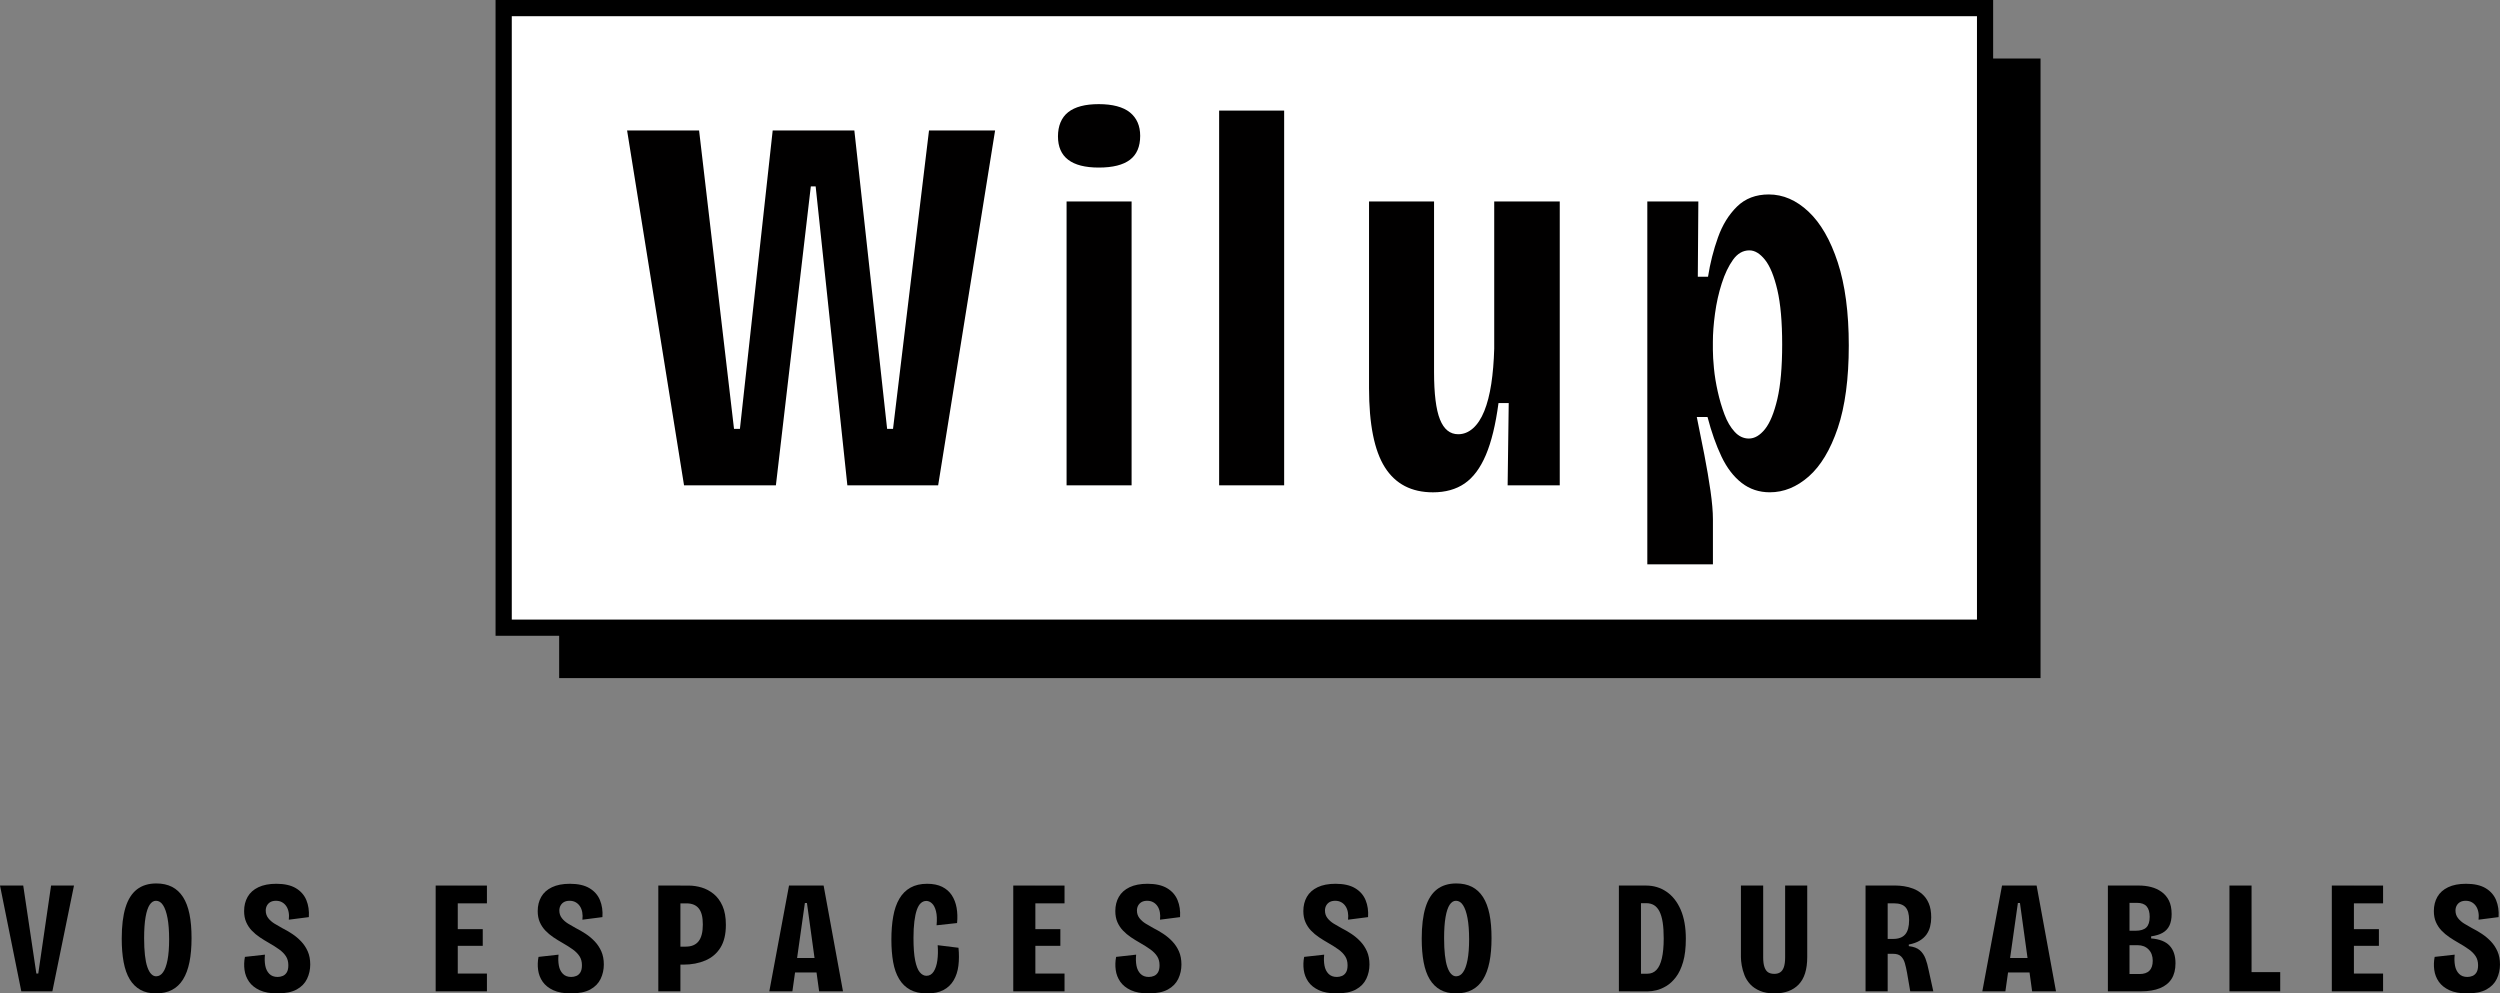 <svg width="380" height="151" viewBox="0 0 380 151" fill="none" xmlns="http://www.w3.org/2000/svg">
    <rect x="0" y="0" width="380" height="151" fill="#808080" stroke="none"/>
    <path d="M310.162 8.895H84.992V103.071H310.162V8.895Z" fill="black"/>
    <path d="M301.73 1.231H76.559V95.408H301.73V1.231Z" fill="white"/>
    <path d="M302.96 96.639H75.325V0H302.957V96.639H302.96ZM77.79 94.177H300.499V2.463H77.79V94.177Z" fill="black"/>
    <path d="M103.974 73.769L95.319 19.831H106.261L111.57 65.187H112.469L117.449 19.831H129.861L134.842 65.187H135.74L141.21 19.831H151.254L142.599 73.769H128.798L123.979 28.331H123.245L117.936 73.769H103.971H103.974Z" fill="#010000"/>
    <path d="M167.018 25.47C164.948 25.47 163.399 25.076 162.363 24.283C161.328 23.494 160.811 22.308 160.811 20.73C160.811 19.152 161.328 17.869 162.363 17.052C163.399 16.236 164.948 15.828 167.018 15.828C169.089 15.828 170.72 16.25 171.755 17.093C172.791 17.937 173.308 19.124 173.308 20.647C173.308 22.284 172.791 23.494 171.755 24.283C170.72 25.072 169.143 25.47 167.018 25.47ZM162.12 73.769V30.619H172.002V73.769H162.12Z" fill="#010000"/>
    <path d="M185.309 73.769V16.809H195.191V73.769H185.309Z" fill="#010000"/>
    <path d="M217.811 74.833C214.544 74.833 212.107 73.567 210.503 71.032C208.895 68.497 208.093 64.48 208.093 58.978V30.619H217.976V56.525C217.976 59.849 218.274 62.261 218.874 63.756C219.473 65.255 220.396 66.003 221.65 66.003C222.466 66.003 223.213 65.705 223.895 65.104C224.574 64.504 225.146 63.633 225.609 62.49C226.072 61.345 226.425 59.969 226.672 58.364C226.915 56.758 227.066 54.971 227.121 53.012V30.619H237.082V73.769H229.16L229.325 61.266H227.772C227.337 64.535 226.696 67.163 225.853 69.152C225.009 71.142 223.933 72.586 222.627 73.485C221.321 74.383 219.713 74.833 217.808 74.833H217.811Z" fill="#010000"/>
    <path d="M250.392 85.782V30.619H258.149L258.067 42.059H259.62C259.945 39.991 260.449 38.001 261.131 36.094C261.81 34.187 262.777 32.619 264.031 31.394C265.282 30.17 266.89 29.556 268.851 29.556C271.027 29.556 273.043 30.427 274.894 32.17C276.745 33.912 278.229 36.489 279.343 39.891C280.457 43.298 281.016 47.507 281.016 52.519C281.016 57.53 280.457 61.767 279.343 65.063C278.226 68.36 276.755 70.812 274.935 72.418C273.111 74.023 271.137 74.829 269.015 74.829C267.384 74.829 265.954 74.353 264.727 73.399C263.503 72.445 262.482 71.111 261.666 69.396C260.85 67.68 260.141 65.677 259.544 63.389H257.913C258.293 65.242 258.674 67.149 259.058 69.111C259.438 71.073 259.75 72.912 259.997 74.627C260.24 76.342 260.364 77.773 260.364 78.918V85.782H250.399H250.392ZM265.827 66.658C266.698 66.658 267.514 66.181 268.278 65.228C269.039 64.274 269.666 62.748 270.157 60.652C270.647 58.556 270.89 55.788 270.89 52.357C270.89 48.927 270.647 46.159 270.157 44.063C269.666 41.967 269.039 40.44 268.278 39.487C267.514 38.533 266.725 38.056 265.91 38.056C264.929 38.056 264.1 38.533 263.418 39.487C262.736 40.44 262.163 41.641 261.704 43.082C261.241 44.526 260.898 46.052 260.682 47.658C260.463 49.267 260.357 50.694 260.357 51.949V53.174C260.357 53.939 260.412 54.879 260.521 55.993C260.631 57.112 260.819 58.281 261.094 59.506C261.364 60.731 261.707 61.89 262.115 62.981C262.523 64.072 263.041 64.957 263.668 65.636C264.292 66.319 265.015 66.658 265.831 66.658H265.827Z" fill="#010000"/>
    <path d="M3.239 150.684L0 134.603H3.531L5.526 147.978H5.817L7.764 134.603H11.246L7.959 150.684H3.236H3.239Z" fill="black"/>
    <path d="M23.737 151C22.794 151 21.996 150.818 21.338 150.451C20.68 150.084 20.141 149.552 19.72 148.856C19.298 148.156 18.99 147.288 18.794 146.249C18.599 145.21 18.503 144.016 18.503 142.668C18.503 140.75 18.695 139.176 19.075 137.941C19.456 136.706 20.039 135.79 20.817 135.186C21.595 134.586 22.579 134.284 23.761 134.284C24.669 134.284 25.461 134.455 26.133 134.795C26.805 135.135 27.367 135.653 27.813 136.342C28.258 137.032 28.587 137.9 28.8 138.935C29.012 139.975 29.115 141.193 29.115 142.592C29.115 143.992 29.009 145.186 28.8 146.235C28.587 147.281 28.265 148.16 27.826 148.866C27.388 149.573 26.829 150.105 26.147 150.461C25.465 150.818 24.663 150.997 23.737 150.997V151ZM23.761 148.393C24.152 148.393 24.491 148.191 24.783 147.786C25.074 147.381 25.3 146.76 25.465 145.923C25.626 145.086 25.708 144.036 25.708 142.767C25.708 141.498 25.626 140.411 25.465 139.55C25.304 138.688 25.074 138.037 24.783 137.587C24.491 137.141 24.135 136.918 23.71 136.918C23.336 136.918 23.017 137.121 22.747 137.529C22.479 137.934 22.27 138.562 22.126 139.405C21.979 140.249 21.907 141.316 21.907 142.599C21.907 143.59 21.948 144.451 22.03 145.182C22.112 145.913 22.232 146.513 22.397 146.986C22.558 147.456 22.753 147.81 22.98 148.046C23.206 148.283 23.466 148.4 23.758 148.4L23.761 148.393Z" fill="black"/>
    <path d="M42.168 151C41.082 151 40.184 150.839 39.477 150.513C38.771 150.187 38.233 149.758 37.86 149.223C37.486 148.688 37.256 148.091 37.167 147.432C37.078 146.774 37.099 146.112 37.229 145.446L40.273 145.107C40.208 145.707 40.225 146.263 40.321 146.777C40.417 147.292 40.622 147.703 40.931 148.019C41.239 148.335 41.661 148.496 42.196 148.496C42.47 148.496 42.734 148.444 42.987 148.338C43.238 148.232 43.443 148.05 43.598 147.789C43.752 147.528 43.827 147.172 43.827 146.715C43.827 146.18 43.704 145.724 43.461 145.35C43.217 144.976 42.878 144.63 42.439 144.314C42 143.999 41.483 143.669 40.88 143.326C40.393 143.048 39.926 142.764 39.481 142.462C39.035 142.16 38.631 141.824 38.274 141.45C37.918 141.076 37.633 140.647 37.421 140.16C37.208 139.673 37.105 139.114 37.105 138.479C37.105 137.666 37.284 136.949 37.64 136.322C37.997 135.697 38.542 135.21 39.272 134.86C40.002 134.51 40.91 134.335 42 134.335C43.234 134.335 44.225 134.558 44.972 135.004C45.719 135.45 46.251 136.057 46.566 136.819C46.882 137.584 47.008 138.445 46.943 139.402L43.899 139.793C43.947 139.388 43.941 139.011 43.875 138.661C43.81 138.311 43.694 138.006 43.522 137.749C43.351 137.488 43.132 137.285 42.864 137.138C42.597 136.99 42.292 136.918 41.952 136.918C41.613 136.918 41.352 136.98 41.123 137.1C40.897 137.224 40.718 137.395 40.588 137.625C40.458 137.851 40.393 138.112 40.393 138.404C40.393 138.843 40.52 139.224 40.77 139.55C41.02 139.875 41.339 140.153 41.719 140.39C42.1 140.627 42.487 140.85 42.874 141.059C43.392 141.32 43.906 141.615 44.407 141.947C44.91 142.28 45.37 142.668 45.781 143.103C46.196 143.542 46.528 144.047 46.779 144.613C47.029 145.182 47.156 145.848 47.156 146.609C47.156 147.371 46.995 148.115 46.669 148.791C46.343 149.467 45.822 150.002 45.099 150.4C44.376 150.798 43.399 150.997 42.165 150.997L42.168 151Z" fill="black"/>
    <path d="M66.221 150.684V134.603H69.58V150.684H66.221ZM68.388 137.309V134.606H74.013V137.309H68.388ZM68.388 143.765V141.23H73.378V143.765H68.388ZM68.388 150.684V147.981H74.013V150.684H68.388Z" fill="black"/>
    <path d="M86.795 151C85.708 151 84.81 150.839 84.104 150.513C83.398 150.187 82.86 149.758 82.486 149.223C82.112 148.688 81.883 148.091 81.794 147.432C81.704 146.774 81.725 146.112 81.855 145.446L84.899 145.107C84.834 145.707 84.851 146.263 84.947 146.777C85.043 147.292 85.249 147.703 85.557 148.019C85.866 148.335 86.287 148.496 86.822 148.496C87.096 148.496 87.36 148.444 87.614 148.338C87.864 148.232 88.07 148.05 88.224 147.789C88.378 147.528 88.454 147.172 88.454 146.715C88.454 146.18 88.33 145.724 88.087 145.35C87.844 144.976 87.504 144.63 87.066 144.314C86.627 143.999 86.109 143.669 85.506 143.326C85.019 143.048 84.553 142.764 84.107 142.462C83.662 142.16 83.257 141.824 82.901 141.45C82.544 141.076 82.26 140.647 82.047 140.16C81.835 139.673 81.732 139.114 81.732 138.479C81.732 137.666 81.91 136.949 82.267 136.322C82.623 135.697 83.168 135.21 83.898 134.86C84.628 134.51 85.537 134.335 86.627 134.335C87.861 134.335 88.851 134.558 89.599 135.004C90.346 135.45 90.877 136.057 91.193 136.819C91.508 137.584 91.635 138.445 91.57 139.402L88.526 139.793C88.574 139.388 88.567 139.011 88.502 138.661C88.437 138.311 88.32 138.006 88.149 137.749C87.977 137.488 87.758 137.285 87.491 137.138C87.223 136.99 86.918 136.918 86.579 136.918C86.24 136.918 85.979 136.98 85.749 137.1C85.523 137.224 85.345 137.395 85.215 137.625C85.084 137.851 85.019 138.112 85.019 138.404C85.019 138.843 85.146 139.224 85.396 139.55C85.647 139.875 85.965 140.153 86.346 140.39C86.726 140.627 87.114 140.85 87.501 141.059C88.019 141.32 88.533 141.615 89.033 141.947C89.537 142.28 89.996 142.668 90.408 143.103C90.822 143.542 91.155 144.047 91.405 144.613C91.655 145.182 91.782 145.848 91.782 146.609C91.782 147.371 91.621 148.115 91.295 148.791C90.97 149.467 90.449 150.002 89.725 150.4C89.002 150.798 88.025 150.997 86.791 150.997L86.795 151Z" fill="black"/>
    <path d="M100.063 150.684V134.603H103.423V150.684H100.063ZM102.473 146.616V143.889H104.225C105.102 143.889 105.754 143.618 106.185 143.072C106.614 142.527 106.83 141.68 106.83 140.527C106.83 139.375 106.628 138.61 106.22 138.092C105.815 137.574 105.188 137.313 104.345 137.313H102.47V134.61H104.708C105.342 134.61 105.987 134.709 106.645 134.901C107.303 135.097 107.91 135.423 108.472 135.876C109.031 136.332 109.483 136.939 109.822 137.704C110.162 138.469 110.333 139.426 110.333 140.579C110.333 141.992 110.062 143.141 109.517 144.026C108.972 144.911 108.211 145.566 107.228 145.988C106.244 146.41 105.13 146.623 103.879 146.623H102.466L102.473 146.616Z" fill="black"/>
    <path d="M116.935 150.684L119.931 134.603H125.189L128.134 150.684H124.507L122.656 137.258H122.341L120.442 150.684H116.935ZM119.564 147.81V145.618H125.676V147.81H119.564Z" fill="black"/>
    <path d="M140.892 151C139.884 151 139.037 150.815 138.349 150.441C137.66 150.067 137.097 149.525 136.669 148.808C136.237 148.094 135.935 147.233 135.757 146.225C135.579 145.216 135.49 144.081 135.49 142.815C135.49 141.549 135.582 140.342 135.771 139.296C135.956 138.249 136.264 137.354 136.696 136.617C137.125 135.879 137.69 135.313 138.39 134.922C139.089 134.531 139.932 134.335 140.923 134.335C141.831 134.335 142.596 134.49 143.213 134.798C143.83 135.107 144.316 135.533 144.673 136.078C145.029 136.623 145.273 137.255 145.403 137.978C145.533 138.702 145.557 139.477 145.475 140.304L142.359 140.644C142.441 139.766 142.41 139.056 142.273 138.514C142.136 137.968 141.934 137.57 141.663 137.32C141.396 137.069 141.108 136.942 140.799 136.942C140.491 136.942 140.217 137.052 139.97 137.272C139.726 137.491 139.524 137.831 139.36 138.294C139.199 138.757 139.072 139.347 138.983 140.061C138.894 140.774 138.849 141.611 138.849 142.572C138.849 144.019 138.935 145.158 139.106 145.995C139.277 146.832 139.511 147.429 139.812 147.786C140.114 148.143 140.45 148.321 140.823 148.321C141.279 148.321 141.643 148.105 141.92 147.676C142.194 147.247 142.383 146.678 142.479 145.971C142.575 145.264 142.592 144.496 142.527 143.669L145.691 144.06C145.787 145.035 145.783 145.944 145.677 146.791C145.571 147.635 145.331 148.376 144.957 149.007C144.584 149.642 144.069 150.132 143.411 150.482C142.753 150.832 141.913 151.007 140.892 151.007V151Z" fill="black"/>
    <path d="M154.017 150.684V134.603H157.376V150.684H154.017ZM156.183 137.309V134.606H161.808V137.309H156.183ZM156.183 143.765V141.23H161.174V143.765H156.183ZM156.183 150.684V147.981H161.808V150.684H156.183Z" fill="black"/>
    <path d="M174.591 151C173.504 151 172.606 150.839 171.9 150.513C171.194 150.187 170.656 149.758 170.282 149.223C169.908 148.688 169.679 148.091 169.59 147.432C169.5 146.774 169.521 146.112 169.651 145.446L172.695 145.107C172.63 145.707 172.647 146.263 172.743 146.777C172.839 147.292 173.045 147.703 173.353 148.019C173.662 148.335 174.083 148.496 174.618 148.496C174.892 148.496 175.156 148.444 175.41 148.338C175.66 148.232 175.866 148.05 176.02 147.789C176.174 147.528 176.25 147.172 176.25 146.715C176.25 146.18 176.126 145.724 175.883 145.35C175.64 144.976 175.3 144.63 174.861 144.314C174.423 143.999 173.905 143.669 173.302 143.326C172.815 143.048 172.349 142.764 171.903 142.462C171.458 142.16 171.053 141.824 170.697 141.45C170.34 141.076 170.056 140.647 169.843 140.16C169.631 139.673 169.528 139.114 169.528 138.479C169.528 137.666 169.706 136.949 170.063 136.322C170.419 135.697 170.964 135.21 171.694 134.86C172.424 134.51 173.333 134.335 174.423 134.335C175.657 134.335 176.647 134.558 177.395 135.004C178.142 135.45 178.673 136.057 178.988 136.819C179.304 137.584 179.431 138.445 179.366 139.402L176.322 139.793C176.37 139.388 176.363 139.011 176.298 138.661C176.233 138.311 176.116 138.006 175.945 137.749C175.773 137.488 175.554 137.285 175.286 137.138C175.019 136.99 174.714 136.918 174.375 136.918C174.035 136.918 173.775 136.98 173.545 137.1C173.319 137.224 173.141 137.395 173.01 137.625C172.88 137.851 172.815 138.112 172.815 138.404C172.815 138.843 172.942 139.224 173.192 139.55C173.442 139.875 173.761 140.153 174.142 140.39C174.522 140.627 174.909 140.85 175.297 141.059C175.814 141.32 176.329 141.615 176.829 141.947C177.333 142.28 177.792 142.668 178.204 143.103C178.618 143.542 178.951 144.047 179.201 144.613C179.451 145.182 179.578 145.848 179.578 146.609C179.578 147.371 179.417 148.115 179.091 148.791C178.766 149.467 178.245 150.002 177.521 150.4C176.798 150.798 175.821 150.997 174.587 150.997L174.591 151Z" fill="black"/>
    <path d="M203.171 151C202.085 151 201.187 150.839 200.48 150.513C199.774 150.187 199.236 149.758 198.863 149.223C198.489 148.688 198.259 148.091 198.17 147.432C198.081 146.774 198.102 146.112 198.232 145.446L201.276 145.107C201.211 145.707 201.228 146.263 201.324 146.777C201.42 147.292 201.625 147.703 201.934 148.019C202.242 148.335 202.664 148.496 203.199 148.496C203.473 148.496 203.737 148.444 203.99 148.338C204.241 148.232 204.446 148.05 204.601 147.789C204.755 147.528 204.83 147.172 204.83 146.715C204.83 146.18 204.707 145.724 204.463 145.35C204.22 144.976 203.881 144.63 203.442 144.314C203.003 143.999 202.486 143.669 201.882 143.326C201.396 143.048 200.929 142.764 200.484 142.462C200.038 142.16 199.634 141.824 199.277 141.45C198.921 141.076 198.636 140.647 198.424 140.16C198.211 139.673 198.108 139.114 198.108 138.479C198.108 137.666 198.287 136.949 198.643 136.322C199 135.697 199.545 135.21 200.275 134.86C201.005 134.51 201.913 134.335 203.003 134.335C204.237 134.335 205.228 134.558 205.975 135.004C206.722 135.45 207.254 136.057 207.569 136.819C207.884 137.584 208.011 138.445 207.946 139.402L204.902 139.793C204.95 139.388 204.943 139.011 204.878 138.661C204.813 138.311 204.697 138.006 204.525 137.749C204.354 137.488 204.134 137.285 203.867 137.138C203.6 136.99 203.295 136.918 202.955 136.918C202.616 136.918 202.355 136.98 202.126 137.1C201.9 137.224 201.721 137.395 201.591 137.625C201.461 137.851 201.396 138.112 201.396 138.404C201.396 138.843 201.522 139.224 201.773 139.55C202.023 139.875 202.342 140.153 202.722 140.39C203.103 140.627 203.49 140.85 203.877 141.059C204.395 141.32 204.909 141.615 205.41 141.947C205.913 142.28 206.373 142.668 206.784 143.103C207.199 143.542 207.531 144.047 207.782 144.613C208.032 145.182 208.159 145.848 208.159 146.609C208.159 147.371 207.998 148.115 207.672 148.791C207.346 149.467 206.825 150.002 206.102 150.4C205.379 150.798 204.402 150.997 203.168 150.997L203.171 151Z" fill="black"/>
    <path d="M221.335 151C220.392 151 219.593 150.818 218.935 150.451C218.277 150.084 217.739 149.552 217.317 148.856C216.896 148.156 216.587 147.288 216.392 146.249C216.197 145.21 216.101 144.016 216.101 142.668C216.101 140.75 216.293 139.176 216.673 137.941C217.054 136.706 217.636 135.79 218.414 135.186C219.192 134.586 220.176 134.284 221.359 134.284C222.267 134.284 223.059 134.455 223.731 134.795C224.403 135.135 224.965 135.653 225.41 136.342C225.856 137.032 226.185 137.9 226.398 138.935C226.61 139.975 226.713 141.193 226.713 142.592C226.713 143.992 226.607 145.186 226.398 146.235C226.185 147.281 225.863 148.16 225.424 148.866C224.985 149.573 224.427 150.105 223.745 150.461C223.062 150.818 222.26 150.997 221.335 150.997V151ZM221.359 148.393C221.75 148.393 222.089 148.191 222.38 147.786C222.672 147.381 222.898 146.76 223.062 145.923C223.224 145.086 223.306 144.036 223.306 142.767C223.306 141.498 223.224 140.411 223.062 139.55C222.901 138.688 222.672 138.037 222.38 137.587C222.089 137.141 221.732 136.918 221.307 136.918C220.934 136.918 220.615 137.121 220.344 137.529C220.077 137.934 219.868 138.562 219.724 139.405C219.576 140.249 219.504 141.316 219.504 142.599C219.504 143.59 219.545 144.451 219.628 145.182C219.71 145.913 219.83 146.513 219.995 146.986C220.156 147.456 220.351 147.81 220.577 148.046C220.803 148.283 221.064 148.4 221.355 148.4L221.359 148.393Z" fill="black"/>
    <path d="M246.07 150.684V134.603H249.429V150.684H246.07ZM247.773 150.684V148.005H250.403C250.954 148.005 251.414 147.813 251.777 147.432C252.144 147.052 252.418 146.462 252.603 145.666C252.788 144.87 252.884 143.861 252.884 142.644C252.884 141.687 252.833 140.87 252.727 140.194C252.62 139.522 252.459 138.97 252.24 138.538C252.02 138.109 251.746 137.79 251.414 137.587C251.081 137.385 250.68 137.282 250.207 137.282H247.773V134.603H250.183C251.352 134.603 252.394 134.915 253.313 135.543C254.228 136.167 254.948 137.083 255.469 138.284C255.986 139.484 256.247 140.956 256.247 142.695C256.247 144.091 256.11 145.264 255.832 146.215C255.554 147.165 255.191 147.937 254.735 148.53C254.279 149.124 253.793 149.573 253.275 149.882C252.754 150.19 252.257 150.403 251.777 150.516C251.297 150.629 250.879 150.688 250.523 150.688H247.77L247.773 150.684Z" fill="black"/>
    <path d="M269.735 151C268.858 151 268.117 150.87 267.507 150.609C266.897 150.348 266.404 150.012 266.023 149.597C265.643 149.182 265.355 148.722 265.159 148.221C264.964 147.717 264.827 147.227 264.744 146.746C264.662 146.266 264.621 145.848 264.621 145.491V134.6H268.004V145.515C268.004 146.132 268.069 146.626 268.2 147C268.33 147.374 268.515 147.638 268.758 147.793C269.002 147.947 269.31 148.026 269.684 148.026C270.058 148.026 270.342 147.95 270.585 147.793C270.829 147.638 271.014 147.378 271.144 147.014C271.274 146.647 271.34 146.149 271.34 145.515V134.6H274.699V145.491C274.699 147.36 274.263 148.743 273.396 149.645C272.529 150.547 271.305 150.997 269.732 150.997L269.735 151Z" fill="black"/>
    <path d="M283.563 150.684V134.603H288.19C288.53 134.603 288.934 134.637 289.397 134.702C289.86 134.768 290.333 134.895 290.82 135.08C291.306 135.265 291.755 135.539 292.17 135.896C292.585 136.253 292.917 136.719 293.168 137.296C293.418 137.872 293.545 138.592 293.545 139.453C293.545 139.941 293.486 140.407 293.373 140.853C293.26 141.299 293.072 141.7 292.815 142.061C292.554 142.417 292.211 142.726 291.779 142.987C291.347 143.247 290.802 143.443 290.137 143.57V143.813C290.868 143.896 291.423 144.102 291.807 144.434C292.187 144.767 292.475 145.189 292.671 145.7C292.866 146.211 293.027 146.801 293.157 147.467L293.863 150.684H290.357L289.87 147.858C289.774 147.323 289.664 146.839 289.541 146.407C289.418 145.978 289.226 145.631 288.958 145.371C288.691 145.11 288.297 144.98 287.779 144.98H286.926V150.681H283.566L283.563 150.684ZM286.922 142.716H287.752C288.581 142.716 289.191 142.489 289.589 142.033C289.987 141.577 290.185 140.846 290.185 139.841C290.185 138.963 290.007 138.321 289.651 137.917C289.294 137.512 288.708 137.306 287.899 137.306H286.926V142.716H286.922Z" fill="black"/>
    <path d="M301.312 150.684L304.308 134.603H309.566L312.511 150.684H308.884L307.033 137.258H306.718L304.819 150.684H301.312ZM303.941 147.81V145.618H310.053V147.81H303.941Z" fill="black"/>
    <path d="M320.398 150.684V134.603H325.121C325.756 134.603 326.362 134.675 326.948 134.823C327.535 134.97 328.066 135.214 328.542 135.553C329.022 135.893 329.399 136.335 329.674 136.881C329.948 137.426 330.088 138.112 330.088 138.939C330.088 139.639 329.975 140.222 329.749 140.692C329.523 141.162 329.176 141.529 328.714 141.79C328.251 142.05 327.672 142.229 326.972 142.325V142.64C328.237 142.74 329.173 143.103 329.773 143.738C330.373 144.373 330.674 145.264 330.674 146.417C330.674 147.374 330.476 148.167 330.078 148.791C329.68 149.415 329.091 149.889 328.313 150.204C327.535 150.52 326.575 150.681 325.44 150.681H320.401L320.398 150.684ZM323.685 141.474H324.587C325.351 141.474 325.903 141.306 326.242 140.973C326.582 140.64 326.753 140.098 326.753 139.354C326.753 138.654 326.599 138.129 326.29 137.769C325.982 137.412 325.495 137.234 324.83 137.234H323.685V141.474ZM323.685 148.053H325.193C325.876 148.053 326.383 147.882 326.715 147.542C327.048 147.203 327.216 146.698 327.216 146.033C327.216 145.319 327.003 144.746 326.582 144.314C326.16 143.885 325.608 143.669 324.926 143.669H323.685V148.057V148.053Z" fill="black"/>
    <path d="M338.877 150.684V134.603H342.236V150.684H338.877ZM339.607 150.684V147.762H346.593V150.684H339.607Z" fill="black"/>
    <path d="M354.436 150.684V134.603H357.795V150.684H354.436ZM356.602 137.309V134.606H362.227V137.309H356.602ZM356.602 143.765V141.23H361.593V143.765H356.602ZM356.602 150.684V147.981H362.227V150.684H356.602Z" fill="black"/>
    <path d="M375.009 151C373.923 151 373.024 150.839 372.318 150.513C371.612 150.187 371.074 149.758 370.7 149.223C370.327 148.688 370.097 148.091 370.008 147.432C369.919 146.774 369.939 146.112 370.07 145.446L373.114 145.107C373.048 145.707 373.066 146.263 373.162 146.777C373.258 147.292 373.463 147.703 373.772 148.019C374.08 148.335 374.502 148.496 375.037 148.496C375.311 148.496 375.575 148.444 375.828 148.338C376.079 148.232 376.284 148.05 376.438 147.789C376.593 147.528 376.668 147.172 376.668 146.715C376.668 146.18 376.545 145.724 376.301 145.35C376.058 144.976 375.719 144.63 375.28 144.314C374.841 143.999 374.324 143.669 373.72 143.326C373.234 143.048 372.767 142.764 372.322 142.462C371.876 142.16 371.472 141.824 371.115 141.45C370.759 141.076 370.474 140.647 370.262 140.16C370.049 139.673 369.946 139.114 369.946 138.479C369.946 137.666 370.125 136.949 370.481 136.322C370.837 135.697 371.383 135.21 372.113 134.86C372.843 134.51 373.751 134.335 374.841 134.335C376.075 134.335 377.066 134.558 377.813 135.004C378.56 135.45 379.092 136.057 379.407 136.819C379.722 137.584 379.849 138.445 379.784 139.402L376.74 139.793C376.788 139.388 376.781 139.011 376.716 138.661C376.651 138.311 376.534 138.006 376.363 137.749C376.192 137.488 375.972 137.285 375.705 137.138C375.438 136.99 375.133 136.918 374.793 136.918C374.454 136.918 374.193 136.98 373.964 137.1C373.737 137.224 373.559 137.395 373.429 137.625C373.299 137.851 373.234 138.112 373.234 138.404C373.234 138.843 373.36 139.224 373.611 139.55C373.861 139.875 374.18 140.153 374.56 140.39C374.941 140.627 375.328 140.85 375.715 141.059C376.233 141.32 376.747 141.615 377.247 141.947C377.751 142.28 378.211 142.668 378.622 143.103C379.037 143.542 379.369 144.047 379.619 144.613C379.87 145.182 379.997 145.848 379.997 146.609C379.997 147.371 379.835 148.115 379.51 148.791C379.184 149.467 378.663 150.002 377.94 150.4C377.217 150.798 376.24 150.997 375.006 150.997L375.009 151Z" fill="black"/>
</svg>